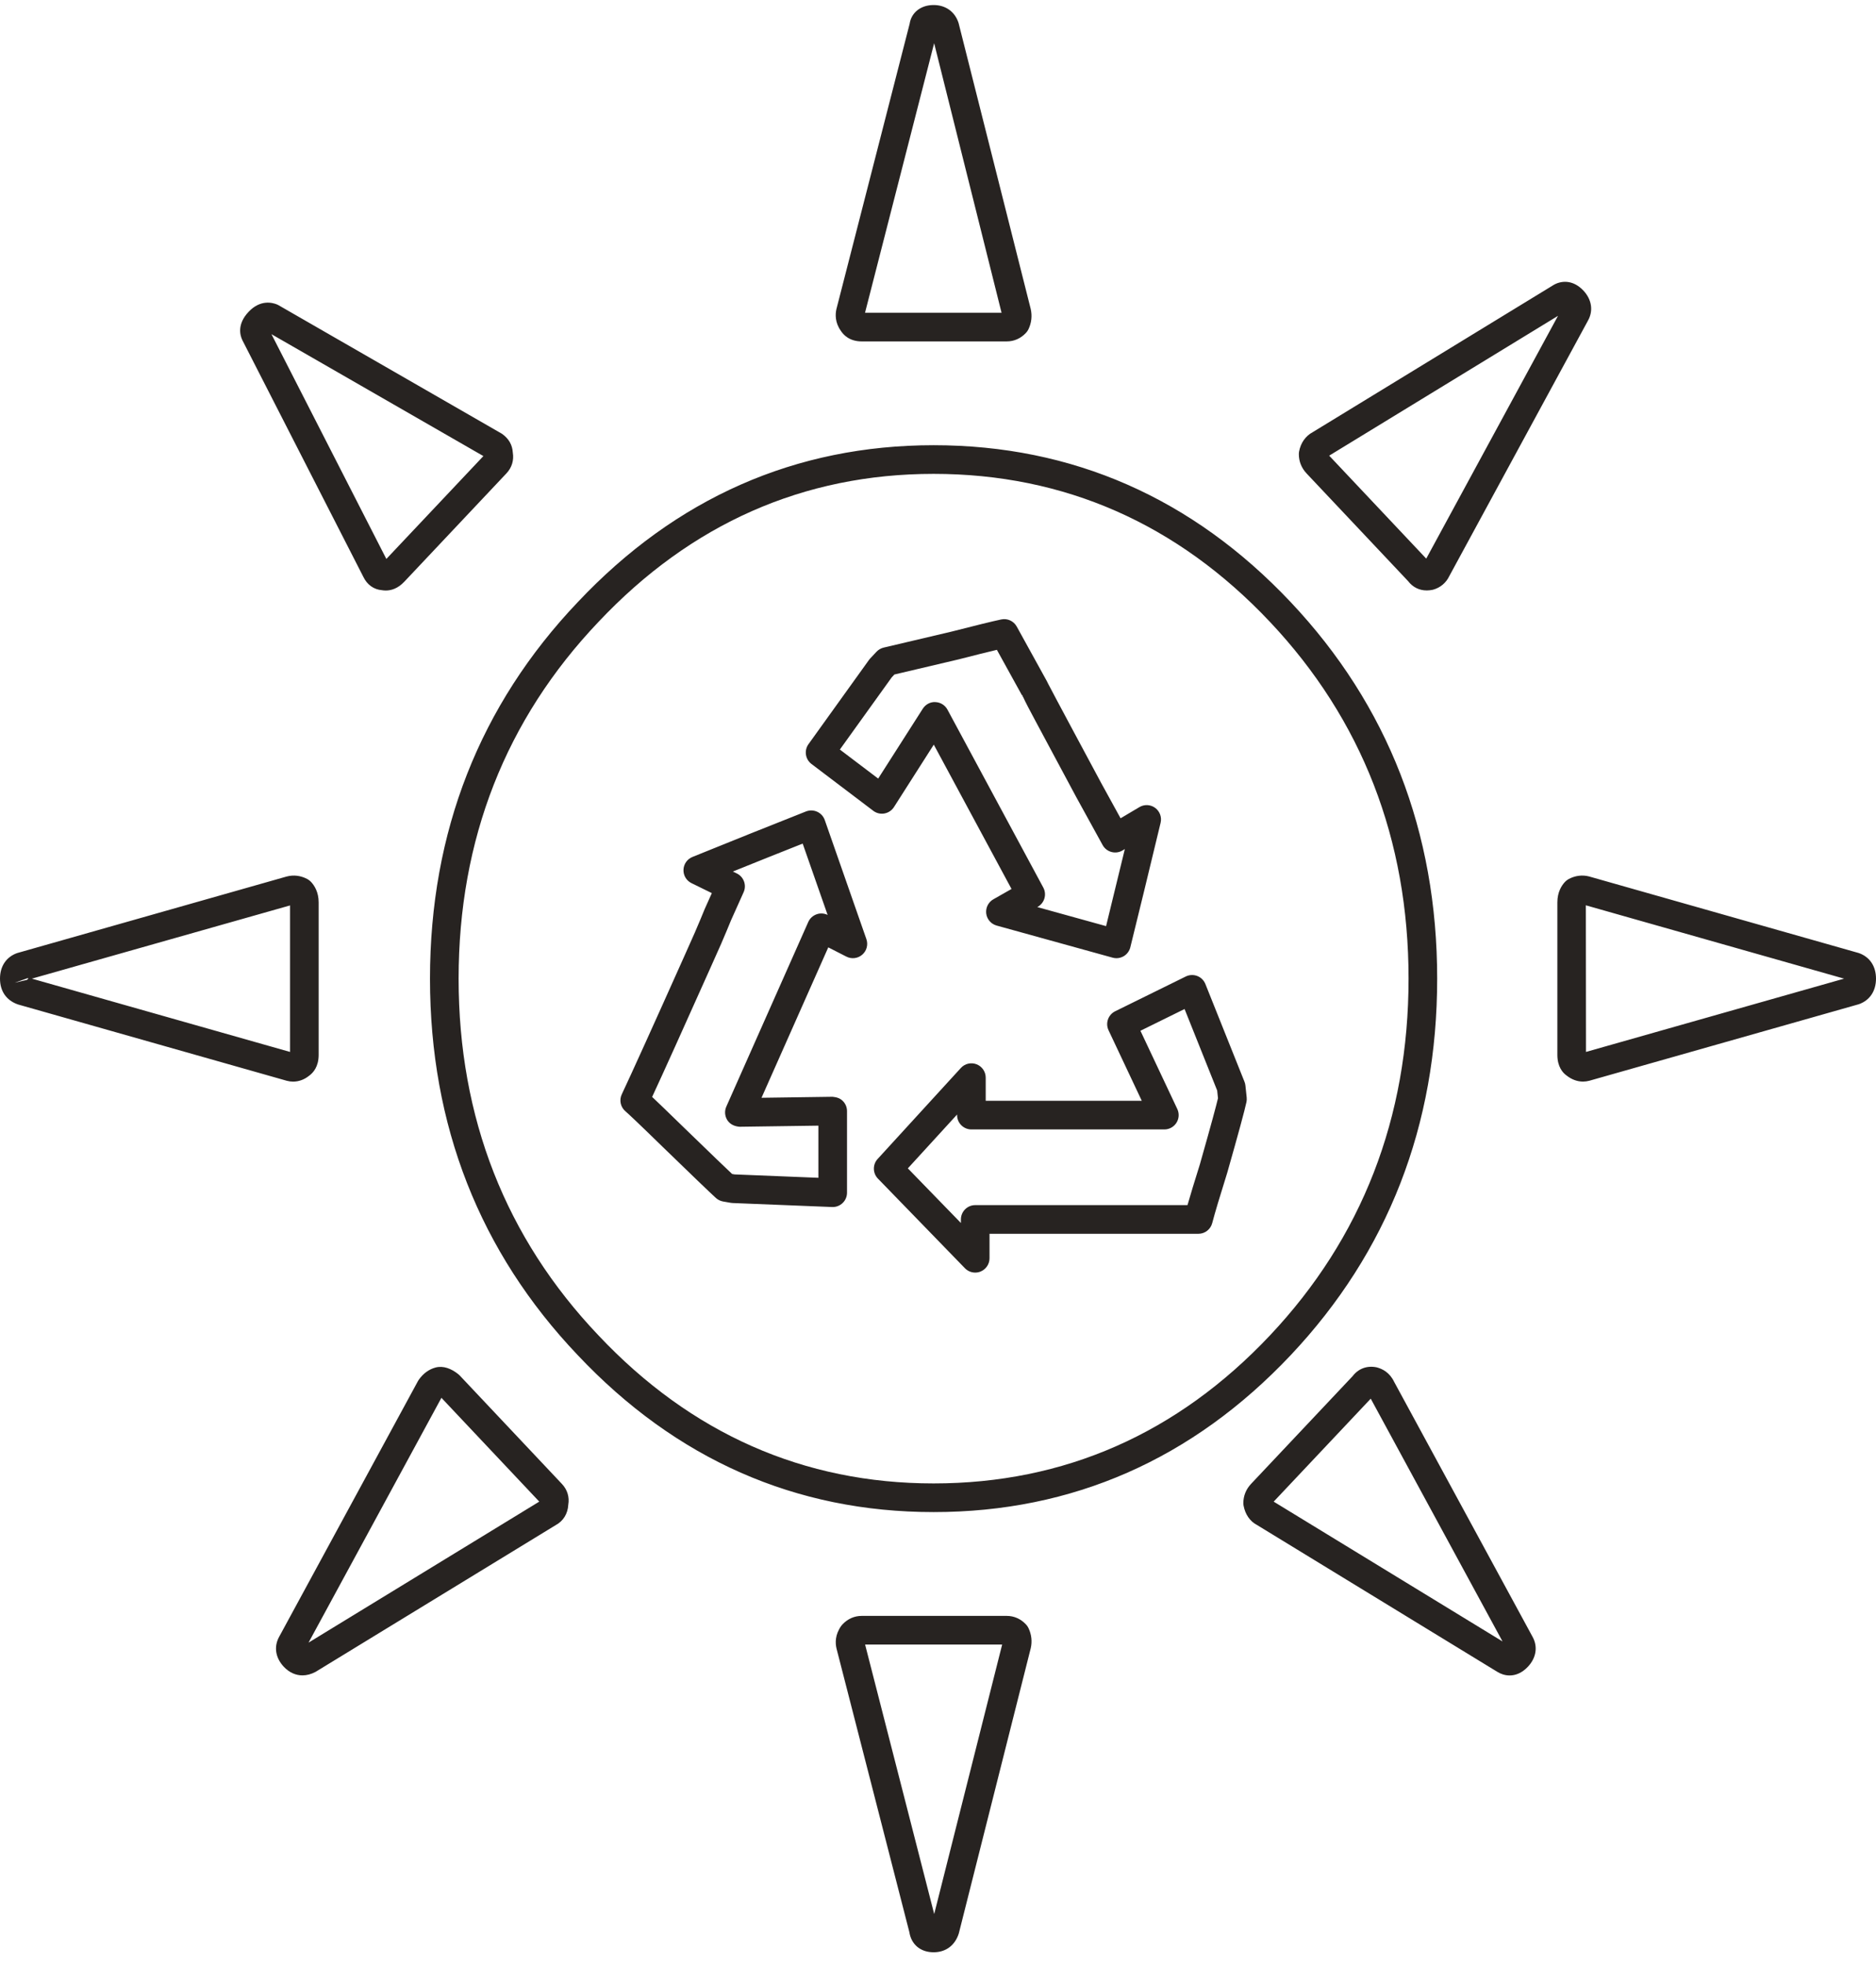 <svg xmlns="http://www.w3.org/2000/svg" width="106" height="111" viewBox="0 0 106 111"><path fill="#272321" fill-rule="evenodd" d="M48.877,17.383 L56.591,17.383 L52.782,2.157 L48.877,17.383 Z M56.883,19.002 L48.69,19.002 C47.99,19.002 47.648,18.623 47.505,18.396 C47.18,17.937 47.191,17.476 47.261,17.175 L51.397,1.062 C51.49,0.437 52.014,0 52.751,0 C53.433,0 53.961,0.381 54.163,1.018 L58.237,17.162 C58.328,17.557 58.285,17.949 58.113,18.312 C58.077,18.388 58.029,18.458 57.971,18.52 C57.675,18.836 57.299,19.002 56.883,19.002 L56.883,19.002 Z M75.103,25.456 L80.587,31.273 L88.032,17.558 L75.103,25.456 Z M80.617,33.07 C80.19,33.07 79.825,32.886 79.563,32.545 L73.823,26.458 L73.823,26.457 C73.539,26.156 73.389,25.781 73.389,25.373 C73.389,25.322 73.394,25.274 73.402,25.224 C73.493,24.736 73.767,24.346 74.173,24.129 L87.742,15.839 C88.171,15.565 88.859,15.488 89.462,16.125 C89.942,16.634 90.039,17.273 89.722,17.834 L81.89,32.259 C81.712,32.637 81.383,32.919 80.961,33.032 C80.843,33.057 80.728,33.07 80.617,33.07 L80.617,33.07 Z M15.338,18.594 L21.83,31.291 L27.313,25.48 L15.338,18.594 Z M21.802,33.074 C21.722,33.074 21.648,33.068 21.583,33.056 C21.122,33.021 20.74,32.747 20.526,32.295 L13.698,18.94 C13.694,18.933 13.691,18.925 13.688,18.918 C13.572,18.676 13.377,18.037 14.045,17.333 C14.712,16.624 15.397,16.809 15.659,16.918 C15.689,16.931 15.719,16.946 15.746,16.962 L28.358,24.218 C28.752,24.491 28.951,24.855 28.975,25.281 C29.047,25.717 28.922,26.13 28.616,26.456 L22.843,32.579 C22.471,32.973 22.092,33.074 21.802,33.074 L21.802,33.074 Z M58.61,50.957 L62.497,52.033 C62.812,50.752 63.166,49.301 63.557,47.68 L63.423,47.76 C63.235,47.872 63.008,47.902 62.799,47.844 C62.587,47.787 62.408,47.646 62.302,47.454 L60.806,44.734 C59.774,42.811 59.003,41.374 58.492,40.415 C58.183,39.836 57.956,39.412 57.811,39.093 C57.796,39.075 57.782,39.055 57.769,39.034 L57.78,39.026 C57.774,39.011 57.766,38.995 57.761,38.98 L57.743,38.99 L56.327,36.425 C55.815,36.546 55.091,36.727 54.162,36.965 L50.536,37.819 L50.384,37.982 L47.455,42.058 L49.62,43.698 L52.141,39.75 C52.295,39.509 52.571,39.357 52.852,39.378 C53.138,39.388 53.398,39.55 53.534,39.802 L58.949,49.854 C59.156,50.238 59.021,50.718 58.644,50.938 L58.61,50.957 Z M63.082,53.845 C63.01,53.845 62.938,53.835 62.867,53.815 L56.312,52.001 C55.992,51.912 55.76,51.638 55.723,51.309 C55.688,50.98 55.856,50.661 56.148,50.506 L57.154,49.934 L52.762,41.781 L50.511,45.309 C50.389,45.498 50.194,45.63 49.972,45.669 C49.751,45.71 49.521,45.654 49.341,45.517 L45.85,42.872 C45.501,42.607 45.426,42.111 45.682,41.754 L49.102,36.993 C49.122,36.965 49.145,36.937 49.17,36.911 L49.526,36.532 C49.635,36.417 49.776,36.336 49.93,36.299 L53.776,35.393 C55.169,35.036 56.089,34.811 56.574,34.709 C56.921,34.634 57.276,34.797 57.448,35.109 L59.159,38.209 C59.176,38.239 59.191,38.272 59.204,38.304 C59.469,38.825 61.532,42.666 62.227,43.96 L63.316,45.941 L64.38,45.31 C64.657,45.144 65.01,45.161 65.272,45.354 C65.533,45.548 65.654,45.879 65.578,46.195 C64.912,48.968 64.341,51.313 63.867,53.229 C63.815,53.441 63.678,53.623 63.491,53.734 C63.366,53.806 63.225,53.845 63.082,53.845 L63.082,53.845 Z M89.605,50.857 L89.613,59.14 L104.197,55 L89.605,50.857 Z M89.446,60.815 C89.117,60.815 88.798,60.696 88.513,60.469 C88.299,60.321 87.996,59.969 87.996,59.308 L87.996,50.692 C87.996,50.112 88.233,49.74 88.431,49.53 C88.491,49.466 88.562,49.414 88.638,49.372 C89.007,49.177 89.407,49.127 89.792,49.228 L104.984,53.541 C105.002,53.545 105.018,53.551 105.035,53.556 C105.648,53.774 106,54.3 106,55 C106,55.701 105.647,56.227 105.033,56.444 L89.808,60.766 C89.687,60.798 89.566,60.815 89.446,60.815 L89.446,60.815 Z M1.573,54.969 L0.833,55.23 L1.514,55.072 C1.551,55.051 1.579,55.025 1.598,54.999 C1.59,54.989 1.582,54.979 1.573,54.969 L1.573,54.969 Z M1.801,55 L16.388,59.14 L16.388,50.864 L1.801,55 Z M16.559,60.817 C16.441,60.817 16.322,60.801 16.204,60.769 L1.016,56.458 C0.353,56.227 0,55.701 0,55 C0,54.3 0.353,53.775 0.966,53.556 L16.192,49.232 C16.592,49.126 16.99,49.177 17.36,49.371 C17.438,49.413 17.509,49.466 17.57,49.531 C17.768,49.741 18.005,50.113 18.005,50.692 L18.005,59.308 C18.005,59.968 17.702,60.32 17.448,60.498 C17.19,60.705 16.879,60.817 16.559,60.817 L16.559,60.817 Z M41.508,66.059 L46.242,66.25 L46.242,63.304 L41.79,63.367 C41.511,63.347 41.256,63.234 41.103,63.004 C40.952,62.773 40.927,62.481 41.039,62.229 L45.671,51.796 C45.762,51.594 45.931,51.439 46.14,51.365 C46.343,51.291 46.567,51.306 46.763,51.4 L45.354,47.371 C44.075,47.877 42.761,48.403 41.41,48.948 L41.634,49.058 C42.027,49.25 42.196,49.719 42.017,50.117 L41.305,51.704 C41.172,52.032 40.98,52.491 40.739,53.051 L40.093,54.499 C38.569,57.906 37.481,60.317 36.848,61.681 C37.226,62.038 37.796,62.586 38.566,63.338 C40.249,64.971 41.021,65.709 41.368,66.035 L41.508,66.059 Z M47.051,67.902 C47.04,67.902 47.029,67.902 47.018,67.901 L41.389,67.675 C41.354,67.673 41.318,67.669 41.282,67.663 L40.854,67.588 C40.704,67.561 40.564,67.492 40.45,67.389 C40.106,67.076 39.093,66.103 37.439,64.499 C35.984,63.08 35.495,62.626 35.342,62.495 C35.062,62.259 34.976,61.864 35.133,61.533 C35.697,60.333 36.871,57.744 38.618,53.838 L39.258,52.401 C39.489,51.865 39.676,51.418 39.817,51.069 L40.221,50.168 L39.071,49.605 C38.784,49.464 38.607,49.168 38.619,48.849 C38.629,48.531 38.827,48.248 39.122,48.127 C41.358,47.22 43.498,46.362 45.543,45.554 C45.747,45.475 45.975,45.481 46.175,45.572 C46.376,45.664 46.529,45.833 46.602,46.041 L48.954,52.768 C49.063,53.081 48.97,53.432 48.718,53.648 C48.466,53.866 48.107,53.906 47.812,53.75 L46.8,53.233 L43.028,61.73 L47.04,61.673 C47.274,61.695 47.464,61.754 47.618,61.907 C47.773,62.058 47.859,62.266 47.859,62.482 L47.859,67.093 C47.859,67.313 47.77,67.523 47.611,67.675 C47.46,67.821 47.259,67.902 47.051,67.902 L47.051,67.902 Z M51.296,65.717 C51.854,66.291 52.853,67.32 54.294,68.803 L54.294,68.604 C54.294,68.156 54.656,67.794 55.102,67.794 L67.097,67.794 C67.258,67.229 67.49,66.467 67.797,65.489 C68.466,63.136 68.727,62.153 68.82,61.754 L68.774,61.319 L66.932,56.716 L64.438,57.944 L66.521,62.363 C66.64,62.614 66.621,62.908 66.473,63.142 C66.325,63.376 66.067,63.518 65.79,63.518 L54.888,63.518 C54.442,63.518 54.079,63.156 54.079,62.709 L54.079,62.675 L51.296,65.717 Z M55.102,71.605 C54.888,71.605 54.678,71.52 54.522,71.36 C51.334,68.08 49.693,66.388 49.598,66.288 C49.307,65.98 49.303,65.498 49.59,65.185 L54.292,60.046 C54.517,59.799 54.871,59.716 55.181,59.838 C55.492,59.959 55.696,60.259 55.696,60.593 L55.696,61.899 L64.514,61.899 L62.636,57.915 C62.448,57.515 62.614,57.039 63.01,56.843 L67.001,54.878 C67.203,54.779 67.436,54.769 67.647,54.849 C67.857,54.929 68.023,55.094 68.108,55.303 L70.316,60.821 C70.345,60.891 70.362,60.964 70.37,61.036 L70.442,61.716 C70.451,61.801 70.446,61.887 70.429,61.97 C70.327,62.449 69.973,63.752 69.346,65.955 C68.919,67.315 68.635,68.268 68.495,68.806 C68.404,69.163 68.082,69.413 67.714,69.413 L55.911,69.413 L55.911,70.796 C55.911,71.125 55.711,71.421 55.406,71.546 C55.308,71.586 55.205,71.605 55.102,71.605 L55.102,71.605 Z M52.751,26.485 C45.417,26.485 39.046,29.298 33.816,34.847 C28.572,40.36 25.913,47.14 25.913,55 C25.913,62.859 28.572,69.639 33.814,75.151 C39.046,80.702 45.417,83.515 52.751,83.515 C60.132,83.515 66.527,80.702 71.757,75.153 C76.953,69.641 79.588,62.86 79.588,55 C79.588,47.139 76.953,40.359 71.757,34.847 C66.527,29.298 60.132,26.485 52.751,26.485 L52.751,26.485 Z M52.751,85.134 C44.954,85.134 38.189,82.15 32.64,76.264 C27.104,70.444 24.296,63.289 24.296,55 C24.296,46.711 27.104,39.556 32.643,33.733 C38.189,27.849 44.954,24.866 52.751,24.866 C60.595,24.866 67.385,27.849 72.934,33.736 C78.422,39.558 81.205,46.713 81.205,55 C81.205,63.287 78.422,70.441 72.934,76.264 C67.385,82.15 60.595,85.134 52.751,85.134 L52.751,85.134 Z M24.942,78.679 L17.434,92.508 L30.47,84.543 L24.942,78.679 Z M17.088,94.358 C16.701,94.358 16.338,94.192 16.038,93.874 C15.558,93.366 15.462,92.727 15.781,92.163 L23.612,77.741 C23.626,77.713 23.643,77.686 23.662,77.659 C23.917,77.299 24.238,77.066 24.615,76.966 C25.047,76.854 25.497,77.026 25.893,77.342 C25.923,77.366 25.951,77.392 25.978,77.42 L31.749,83.542 C32.057,83.867 32.183,84.282 32.11,84.716 C32.083,85.224 31.828,85.642 31.4,85.87 L17.831,94.16 C17.581,94.294 17.33,94.358 17.088,94.358 L17.088,94.358 Z M71.967,84.544 L84.897,92.441 L77.451,78.727 L71.967,84.544 Z M85.299,94.362 C85.035,94.362 84.791,94.278 84.594,94.153 L70.998,85.847 C70.632,85.654 70.358,85.264 70.267,84.774 C70.258,84.725 70.253,84.675 70.253,84.627 C70.253,84.219 70.404,83.844 70.687,83.543 L76.427,77.455 C76.758,77.024 77.25,76.845 77.785,76.957 C78.117,77.044 78.521,77.248 78.774,77.778 L86.59,92.171 C86.904,92.731 86.806,93.367 86.328,93.874 C85.993,94.228 85.631,94.362 85.299,94.362 L85.299,94.362 Z M48.881,92.617 L52.785,107.84 L56.625,92.617 L48.881,92.617 Z M52.751,110 C52.015,110 51.49,109.564 51.381,108.86 L47.265,92.839 C47.191,92.523 47.18,92.061 47.53,91.565 C47.553,91.534 47.576,91.505 47.603,91.478 C47.899,91.164 48.275,90.998 48.69,90.998 L56.883,90.998 C57.298,90.998 57.673,91.164 57.969,91.478 C58.028,91.539 58.077,91.61 58.113,91.687 C58.285,92.05 58.328,92.442 58.241,92.821 L54.176,108.935 C53.96,109.62 53.433,110 52.751,110 L52.751,110 Z" transform="translate(0 .284)"/></svg>